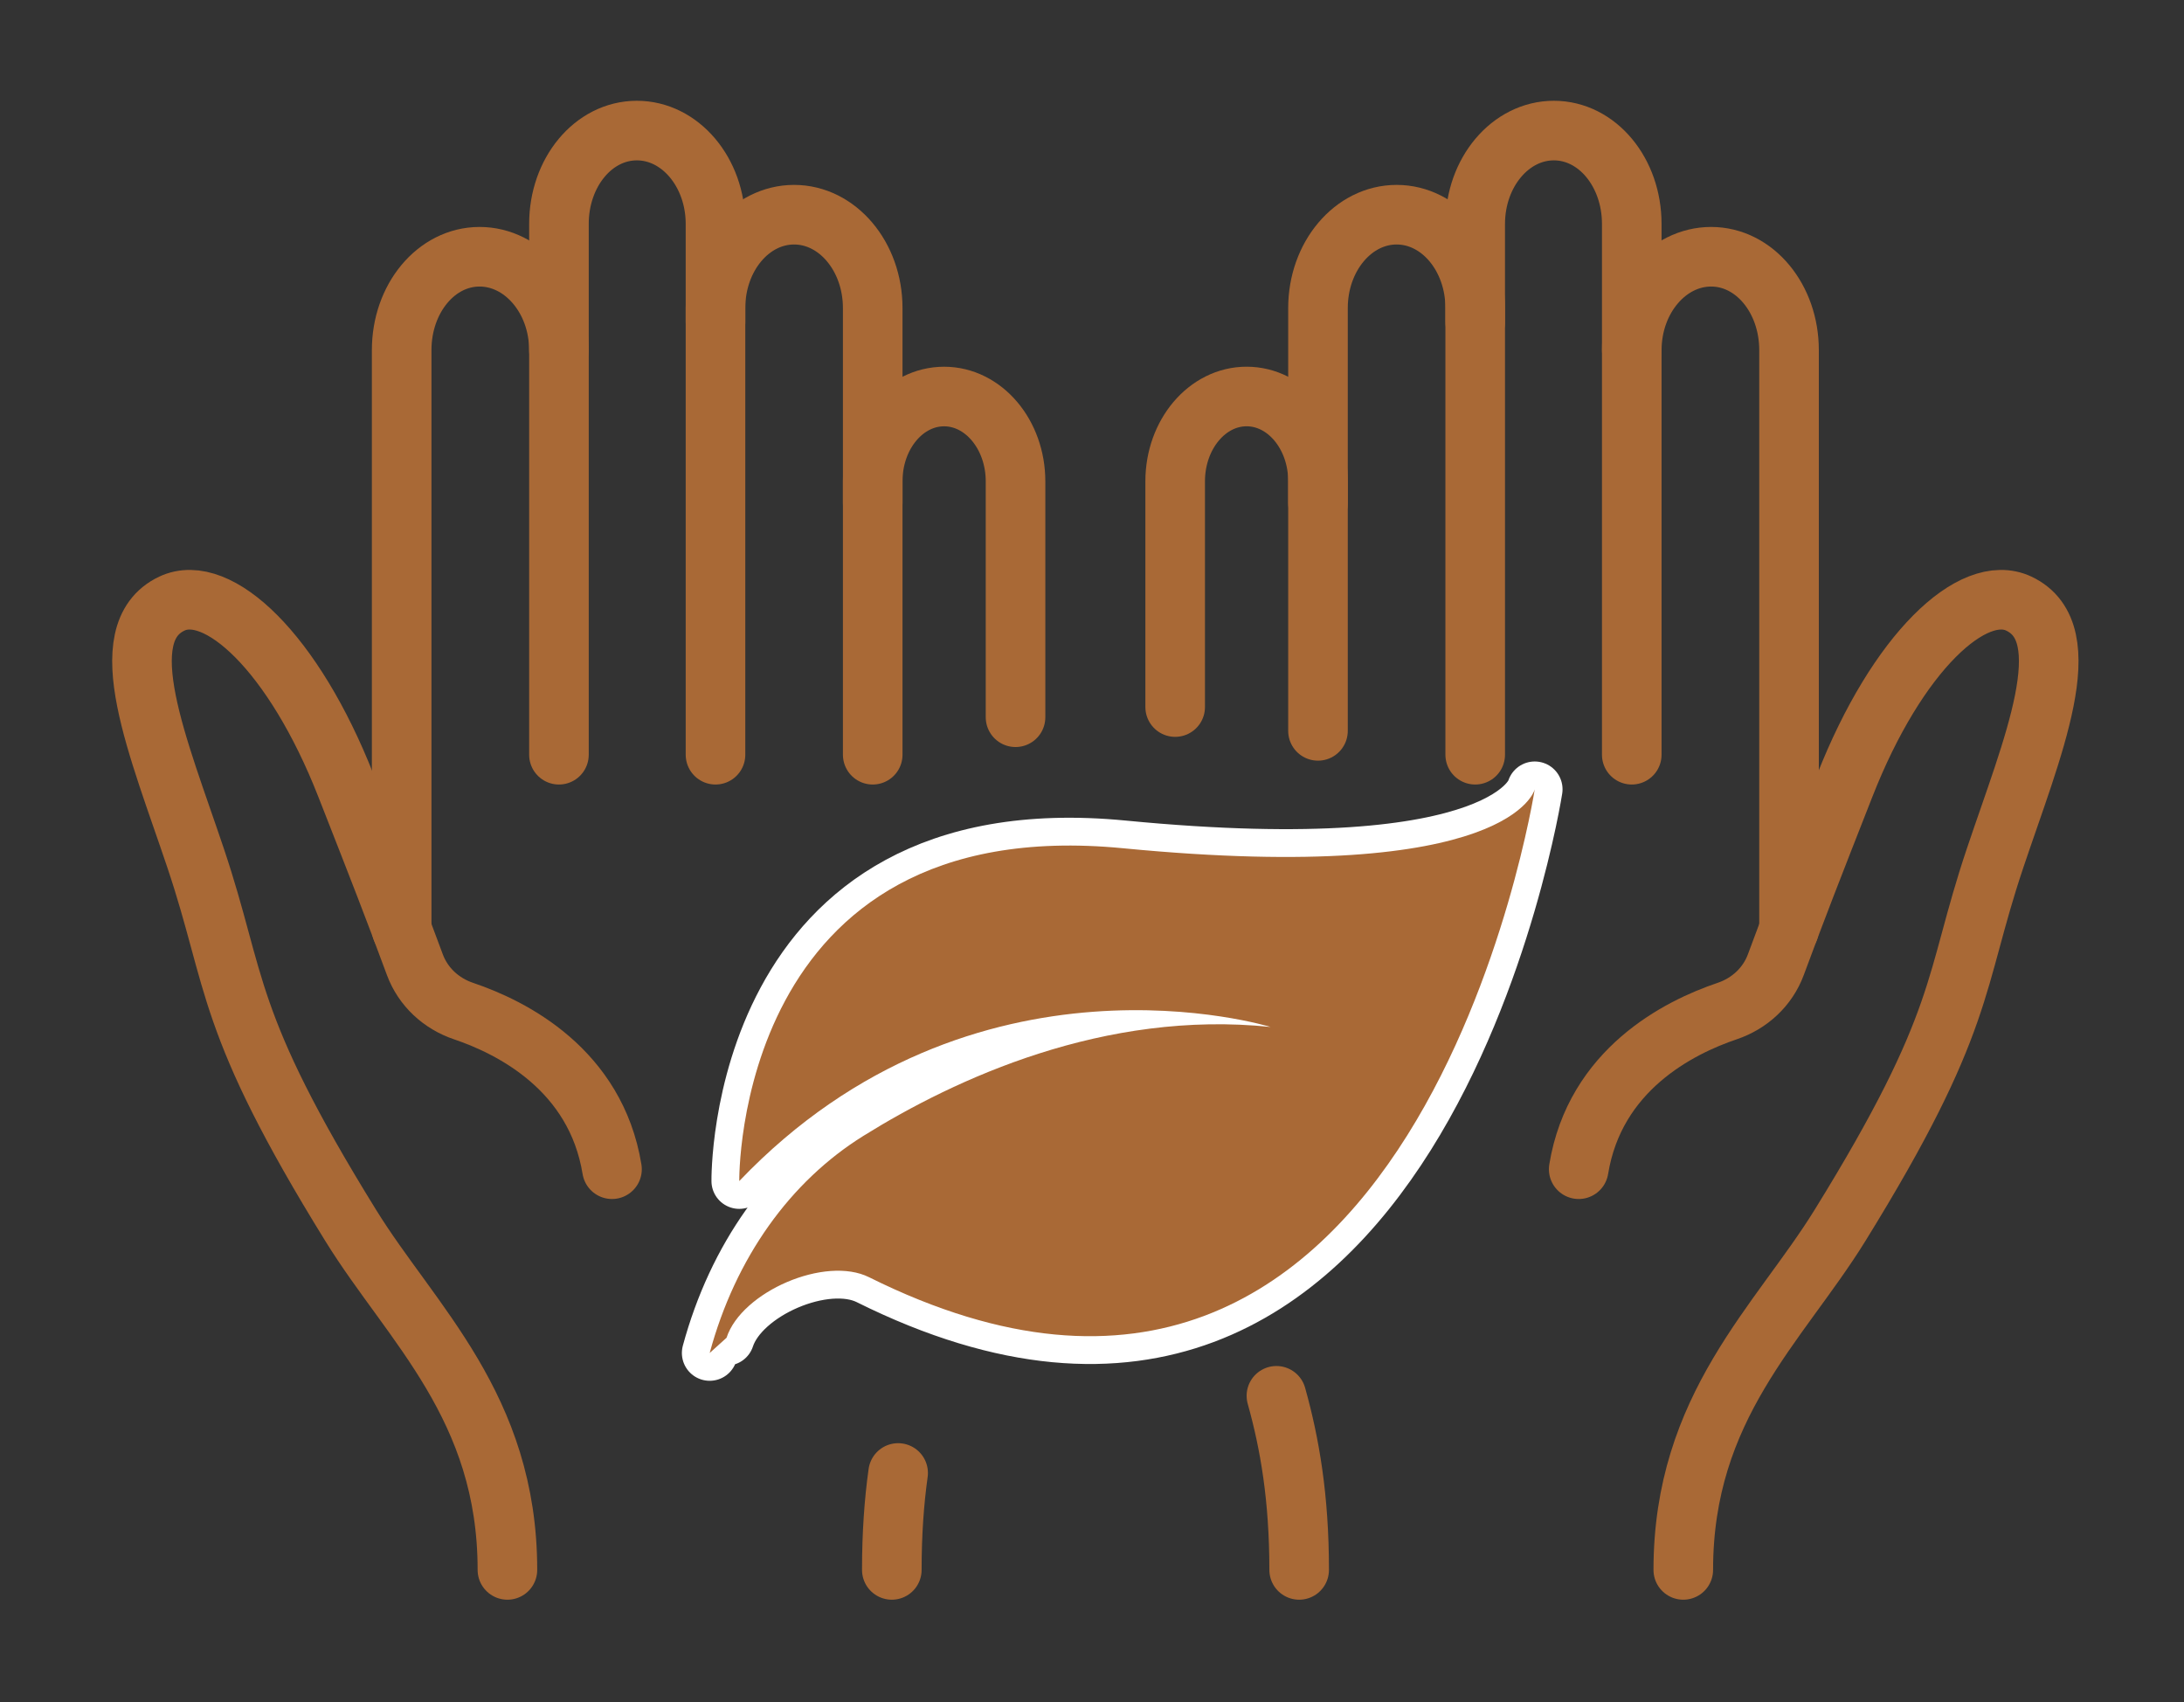 <?xml version="1.0" encoding="utf-8"?>
<!-- Generator: Adobe Illustrator 25.1.0, SVG Export Plug-In . SVG Version: 6.00 Build 0)  -->
<svg version="1.1" id="Layer_1" xmlns="http://www.w3.org/2000/svg" xmlns:xlink="http://www.w3.org/1999/xlink" x="0px" y="0px"
	 viewBox="0 0 785.42 612" style="enable-background:new 0 0 785.42 612;" xml:space="preserve">
<rect x="0" y="0" width="785.42" height="612" fill="#333333" stroke="none"/>
<style type="text/css">
	.st0{fill:none;stroke:#A96936;stroke-width:21.429;stroke-linecap:round;stroke-linejoin:round;stroke-miterlimit:10;}
	.st1{fill:none;stroke:#FFFFFF;stroke-width:21.429;stroke-linecap:round;stroke-linejoin:round;stroke-miterlimit:10;}
	.st2{fill:none;stroke:#FFFFFF;stroke-width:20;stroke-linecap:round;stroke-linejoin:round;stroke-miterlimit:10;}
	.st3{fill:#A96936;}
</style>
<path class="st0" d="M530.52,115.84V80.48c0.02-18.54,12.7-33.55,28.31-33.53c15.61,0.02,28.01,15.06,27.99,33.6l0,190.83"/>
<path class="st0" d="M473.98,180.88l0-70.15c0.02-18.54,12.7-33.55,28.31-33.53c15.62,0.02,28.25,15.06,28.23,33.6l0,160.58"/>
<path class="st0" d="M422.62,254.24c0-38.95,0-81.21,0-81.21c0.02-16.84,11.54-30.48,25.72-30.46
	c14.19,0.02,25.67,13.68,25.64,30.52l0,89.71"/>
<path class="st0" d="M467.21,564.5c0-26.03-3.39-45.48-8.18-62.6"/>
<path class="st0" d="M605.35,564.5c0-58.65,34.46-88.47,56.32-123.8c45.7-73.88,40.69-87.09,55.76-131.99
	c13.32-39.69,31.11-81.02,8.58-91.67c-16.4-7.75-43.7,17.3-62.63,65.55c-12.43,31.68-16.75,42.7-24.75,64.3
	c-2.95,7.97-9.45,13.96-17.5,16.67c-17.49,5.9-47.53,21.09-53.39,56.86"/>
<path class="st0" d="M586.83,125.85c0.02-18.54,12.94-33.55,28.56-33.53c15.61,0.02,28.01,15.06,27.99,33.6l0,208.29"/>
<path class="st0" d="M257.31,115.84V80.48c-0.02-18.54-12.7-33.55-28.31-33.53c-15.61,0.02-28.01,15.06-27.99,33.6l0,190.83"/>
<path class="st0" d="M313.85,180.88l0-70.15c-0.02-18.54-12.7-33.55-28.31-33.53c-15.62,0.02-28.25,15.06-28.23,33.6l0,160.58"/>
<path class="st0" d="M365.21,257.9c0-39.26,0-84.86,0-84.86c-0.02-16.84-11.54-30.48-25.72-30.46
	c-14.19,0.02-25.67,13.68-25.64,30.52l0,98.28"/>
<path class="st0" d="M320.72,564.5c0-13.1,0.83-24.54,2.27-34.85"/>
<path class="st0" d="M182.48,564.5c0-58.65-34.46-88.47-56.32-123.8c-45.7-73.88-40.69-87.09-55.76-131.99
	c-13.32-39.69-31.11-81.02-8.58-91.67c16.4-7.75,43.7,17.3,62.63,65.55c12.43,31.68,16.75,42.7,24.75,64.3
	c2.95,7.97,9.45,13.96,17.5,16.67c17.49,5.9,47.53,21.09,53.39,56.86"/>
<path class="st0" d="M201,125.85c-0.02-18.54-12.94-33.55-28.56-33.53c-15.61,0.02-28.01,15.06-27.99,33.6l0,208.29"/>
<path class="st1" d="M465.02,349.56"/>
<path id="XMLID_442_" class="st2" d="M261.28,481.03c5.41-16.59,35.54-29.6,51.26-21.77c196.86,98,239.39-175.45,239.39-175.45
	s-8.11,34.75-148.05,21.2c-139.94-13.56-138.02,119.67-138.02,119.67c84.41-88.43,191.07-55.41,191.07-55.41
	c-59.7-6.2-113.29,18.55-146.39,39.14c-26.43,16.44-46.04,43.86-55.32,78.09"/>
<path id="XMLID_1_" class="st3" d="M261.28,481.03c5.41-16.59,35.54-29.6,51.26-21.77c196.86,98,239.39-175.45,239.39-175.45
	s-8.11,34.75-148.05,21.2c-139.94-13.56-138.02,119.67-138.02,119.67c84.41-88.43,191.07-55.41,191.07-55.41
	c-59.7-6.2-113.29,18.55-146.39,39.14c-26.43,16.44-46.04,43.86-55.32,78.09"/>
</svg>
